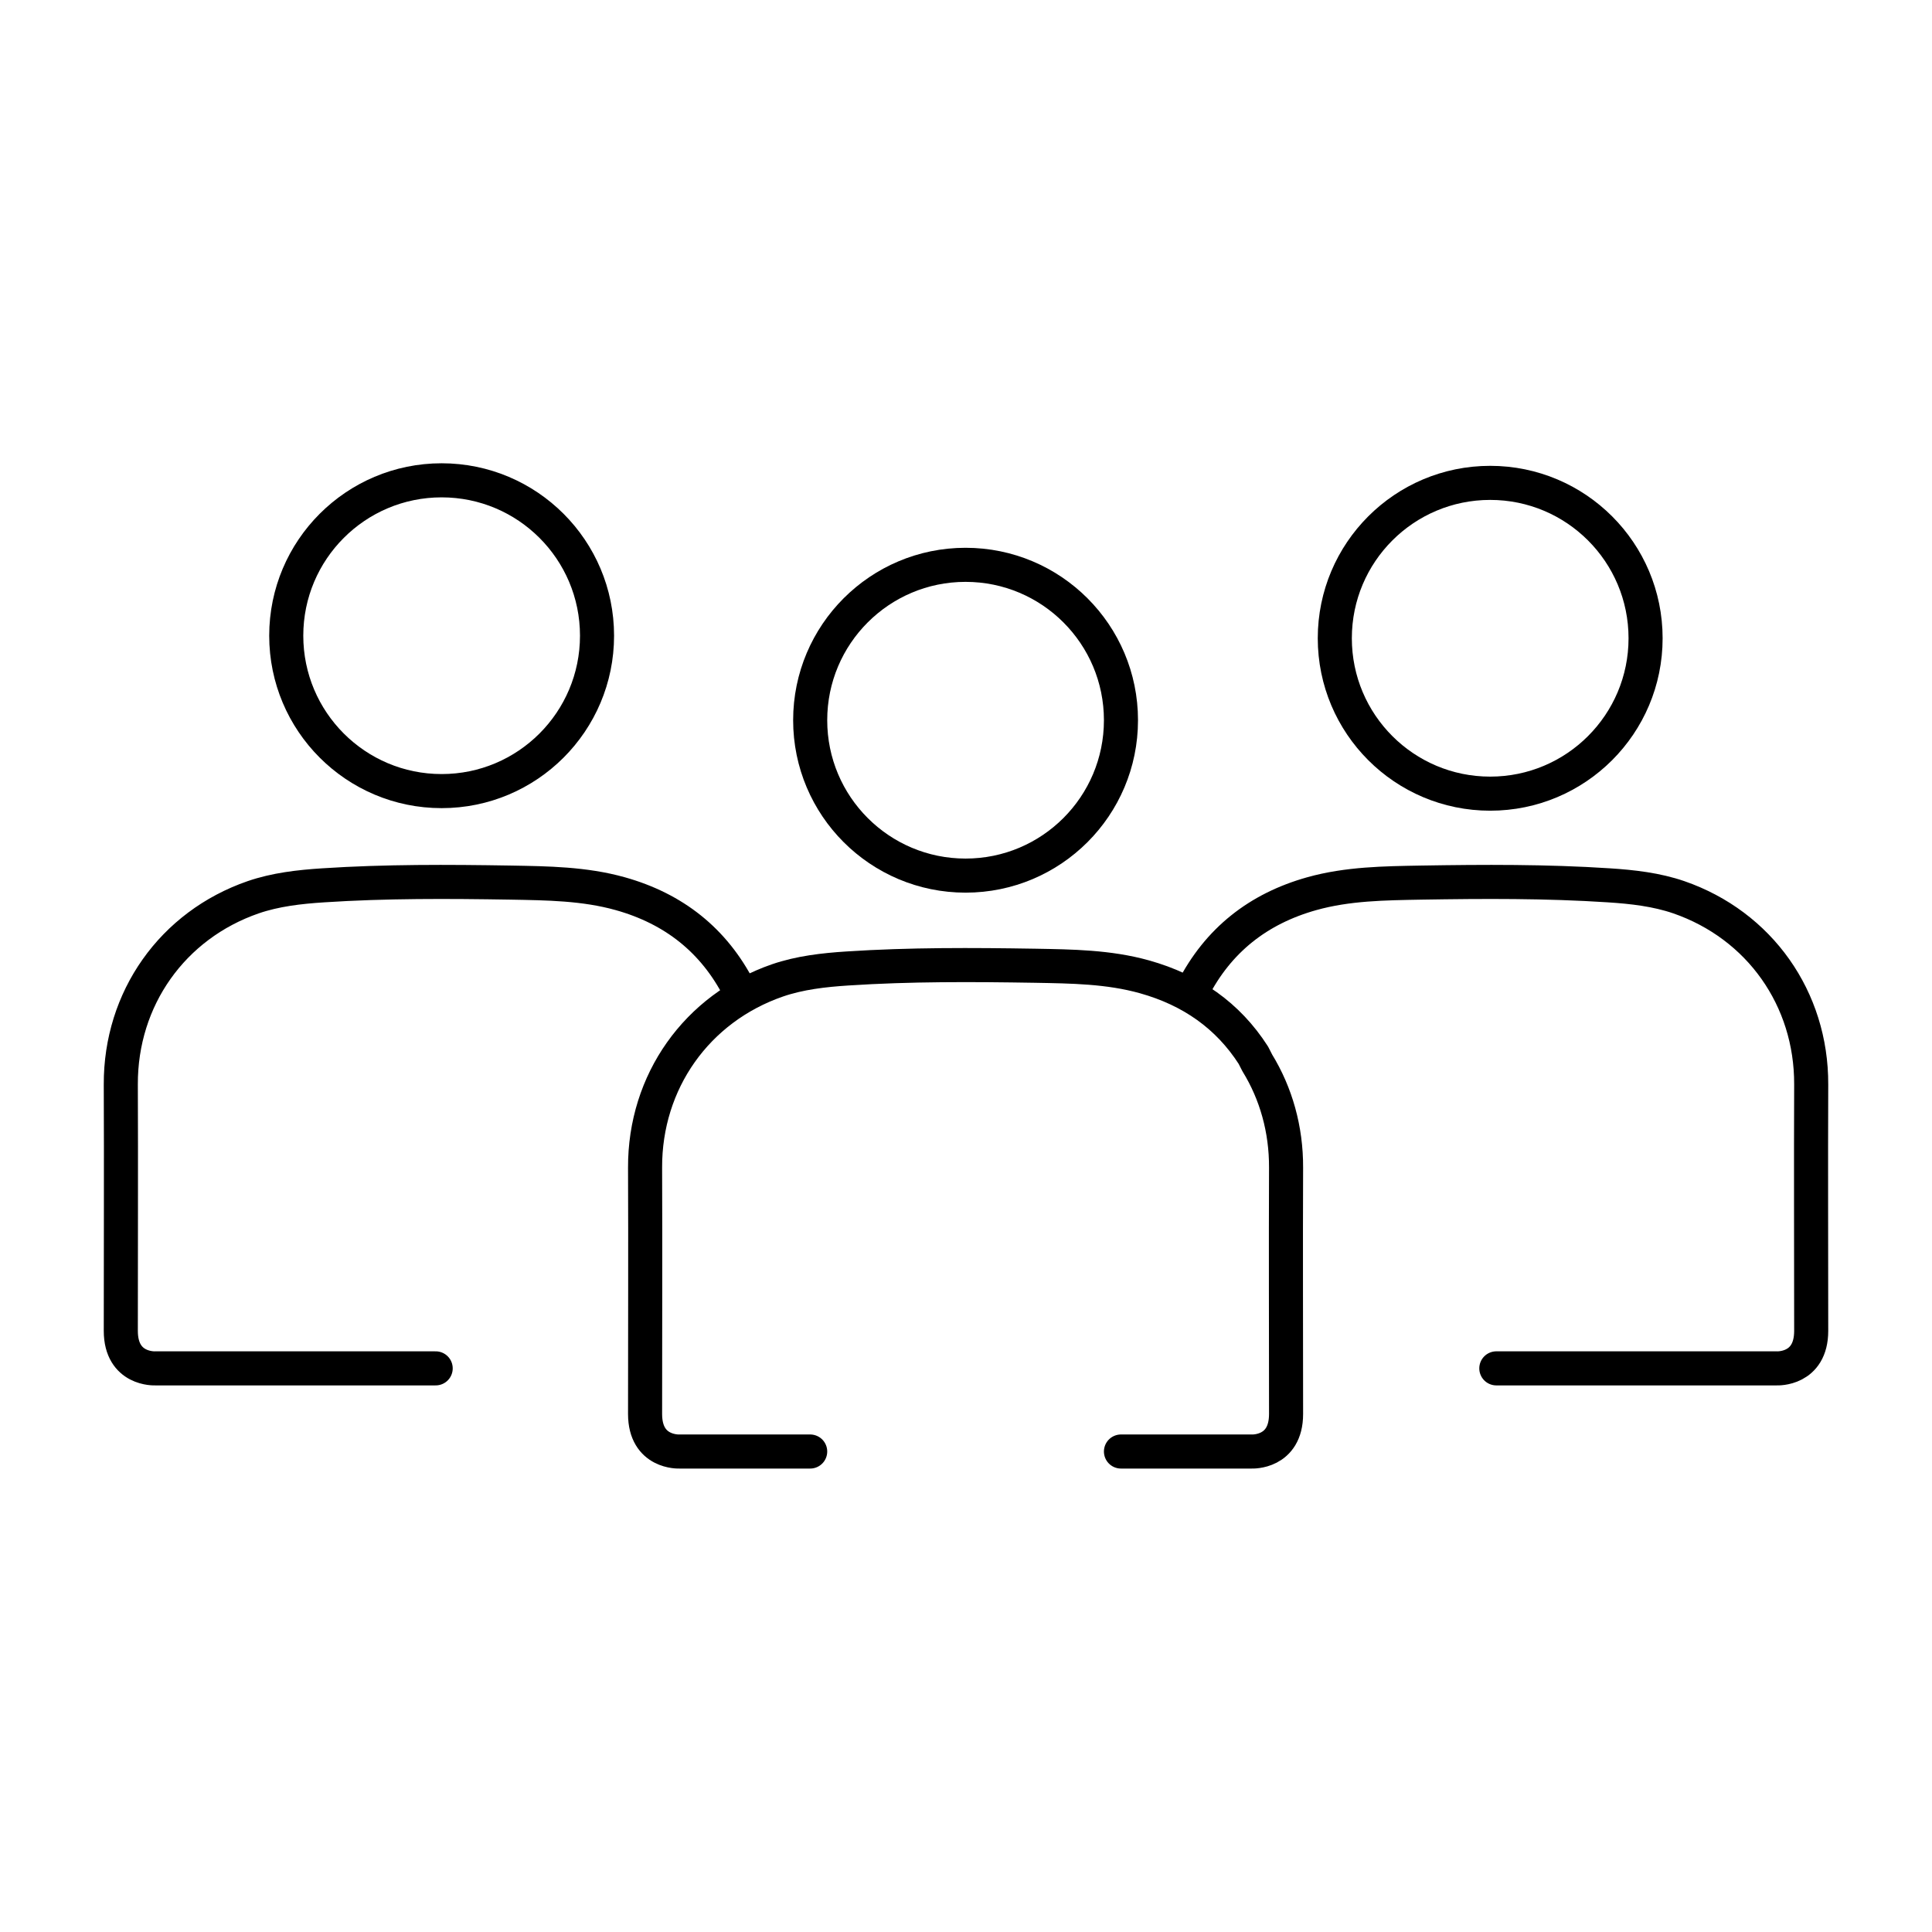 <?xml version="1.0" encoding="UTF-8"?>
<svg id="Ebene_1" data-name="Ebene 1" xmlns="http://www.w3.org/2000/svg" viewBox="0 0 113.39 113.39">
  <defs>
    <style>
      .cls-1 {
        fill: none;
        stroke: #000;
        stroke-linecap: round;
        stroke-linejoin: round;
        stroke-width: 2px;
      }
    </style>
  </defs>
  <circle class="cls-1" cx="56.67" cy="42.27" r="9.12"/>
  <circle class="cls-1" cx="25.92" cy="37.31" r="9.12"/>
  <circle class="cls-1" cx="87.46" cy="37.46" r="9.12"/>
  <path class="cls-1" d="m25.57,80.31H9.1s-2.01.1-2.01-2.2c0-4.82.02-9.64,0-14.46-.02-5.04,3.03-9.35,7.77-10.99,1.31-.45,2.71-.61,4.11-.7,3.67-.24,7.34-.22,11.01-.16,2.15.04,4.31.06,6.42.65,3.14.88,5.5,2.73,6.99,5.65"/>
  <path class="cls-1" d="m87.82,80.31h16.47s2.01.1,2.01-2.2c0-4.82-.02-9.64,0-14.46.02-5.04-3.03-9.35-7.77-10.99-1.31-.45-2.71-.61-4.11-.7-3.67-.24-7.34-.22-11.01-.16-2.15.04-4.31.06-6.42.65-3.14.88-5.5,2.73-6.99,5.65"/>
  <path class="cls-1" d="m47.55,85.19h-7.68s-2.01.1-2.01-2.2c0-4.82.02-9.64,0-14.46-.02-5.04,3.03-9.35,7.77-10.99,1.31-.45,2.71-.61,4.11-.7,3.67-.24,7.34-.22,11.01-.16,2.15.04,4.31.06,6.42.65,2.75.77,4.9,2.28,6.39,4.6l.23.45c1.1,1.79,1.7,3.9,1.69,6.15-.02,4.82,0,9.64,0,14.46,0,2.3-2.01,2.2-2.01,2.2h-7.68"/>
</svg>